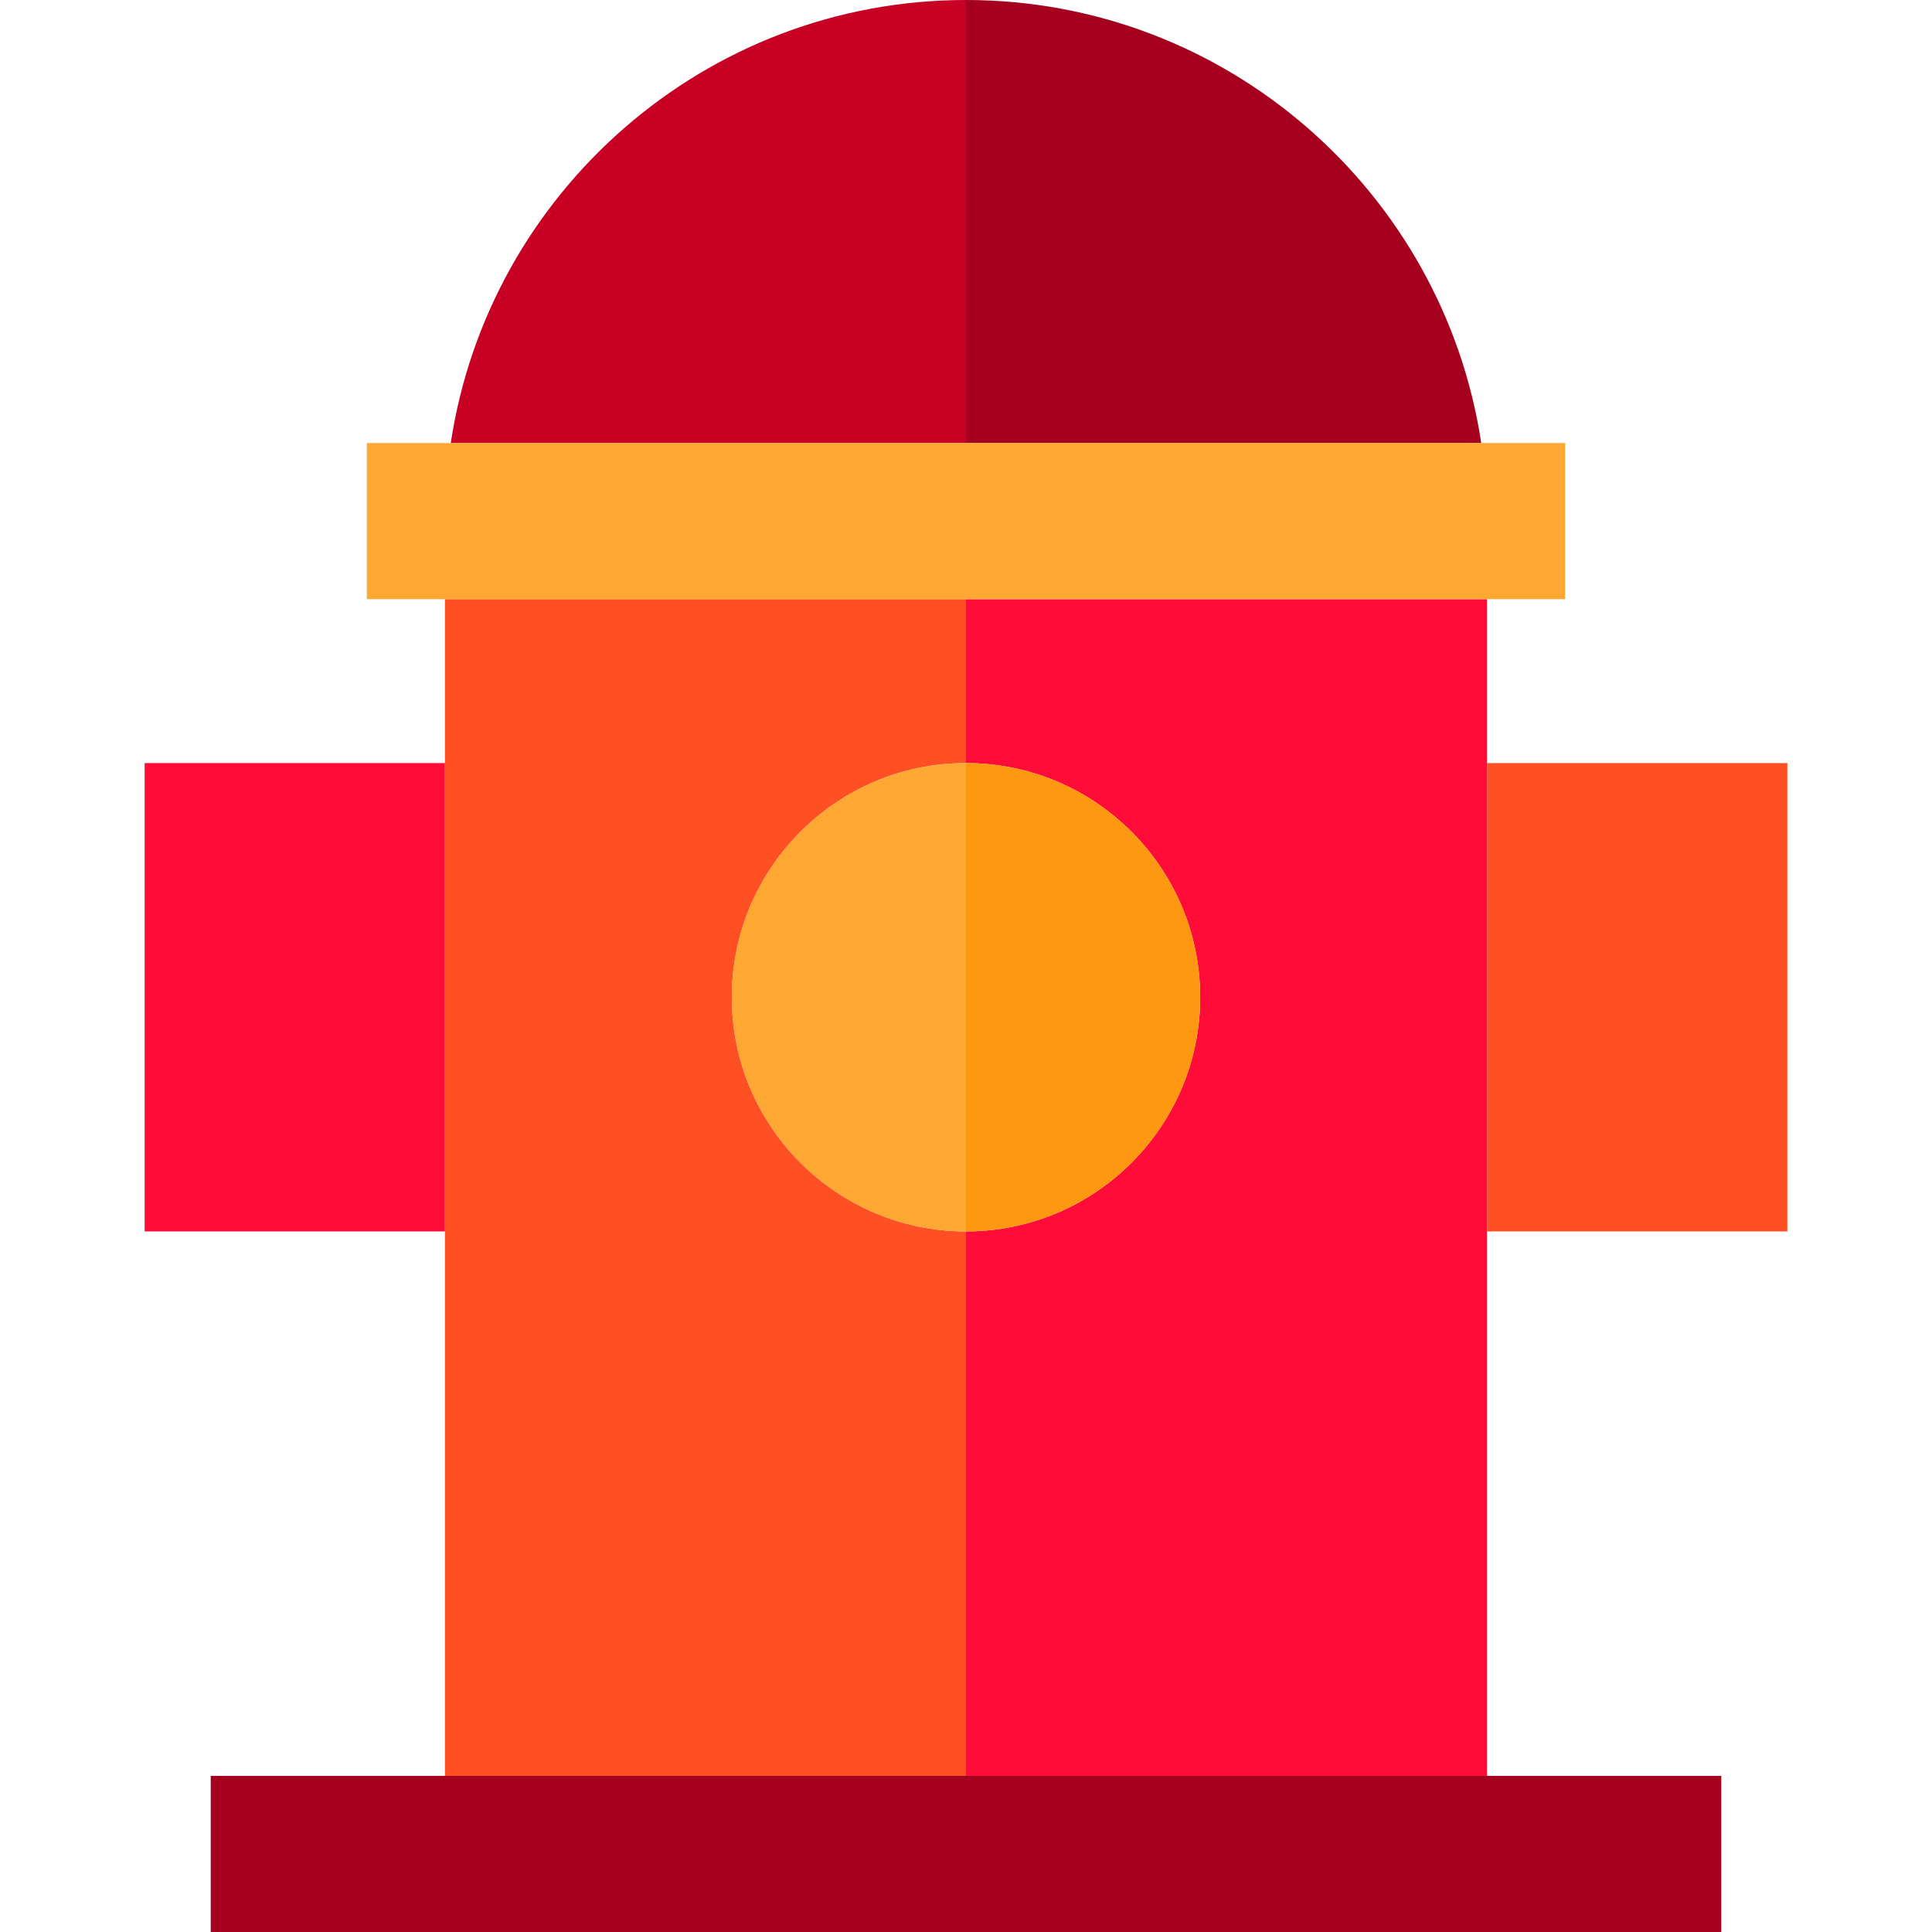 <?xml version="1.0" encoding="iso-8859-1"?>
<!-- Uploaded to: SVG Repo, www.svgrepo.com, Generator: SVG Repo Mixer Tools -->
<svg version="1.1" id="Layer_1" xmlns="http://www.w3.org/2000/svg" xmlns:xlink="http://www.w3.org/1999/xlink" 
	 viewBox="0 0 495 495" xml:space="preserve">
<g>
	<rect x="381.009" y="195.505" style="fill:#FF5023;" width="76.931" height="120"/>
	<rect x="37.061" y="195.505" style="fill:#FF0C38;" width="76.93" height="120"/>
	<path style="fill:#FF5023;" d="M247.5,315.505c-33.084,0-60-26.916-60-60s26.916-60,60-60V153.51H113.99V455H247.5V315.505z"/>
	<path style="fill:#FF0C38;" d="M381.009,153.51H247.5v41.995c33.084,0,60,26.916,60,60s-26.916,60-60,60l0,139.495h133.509V153.51z
		"/>
	<path style="fill:#FFA733;" d="M187.5,255.505c0,33.084,26.916,60,60,60l0-120C214.416,195.505,187.5,222.421,187.5,255.505z"/>
	<path style="fill:#FF9811;" d="M307.5,255.505c0-33.084-26.916-60-60-60v120C280.584,315.505,307.5,288.589,307.5,255.505z"/>
	<path style="fill:#C70024;" d="M247.5,0c-66.821,0-122.331,49.346-132.011,113.51H247.5V0z"/>
	<path style="fill:#A5001E;" d="M379.51,113.51C369.83,49.346,314.321,0,247.5,0v113.51H379.51z"/>
	<rect x="93.99" y="113.51" style="fill:#FFA733;" width="307.018" height="40"/>
	<rect x="53.99" y="455" style="fill:#A5001E;" width="387.018" height="40"/>
</g>
</svg>